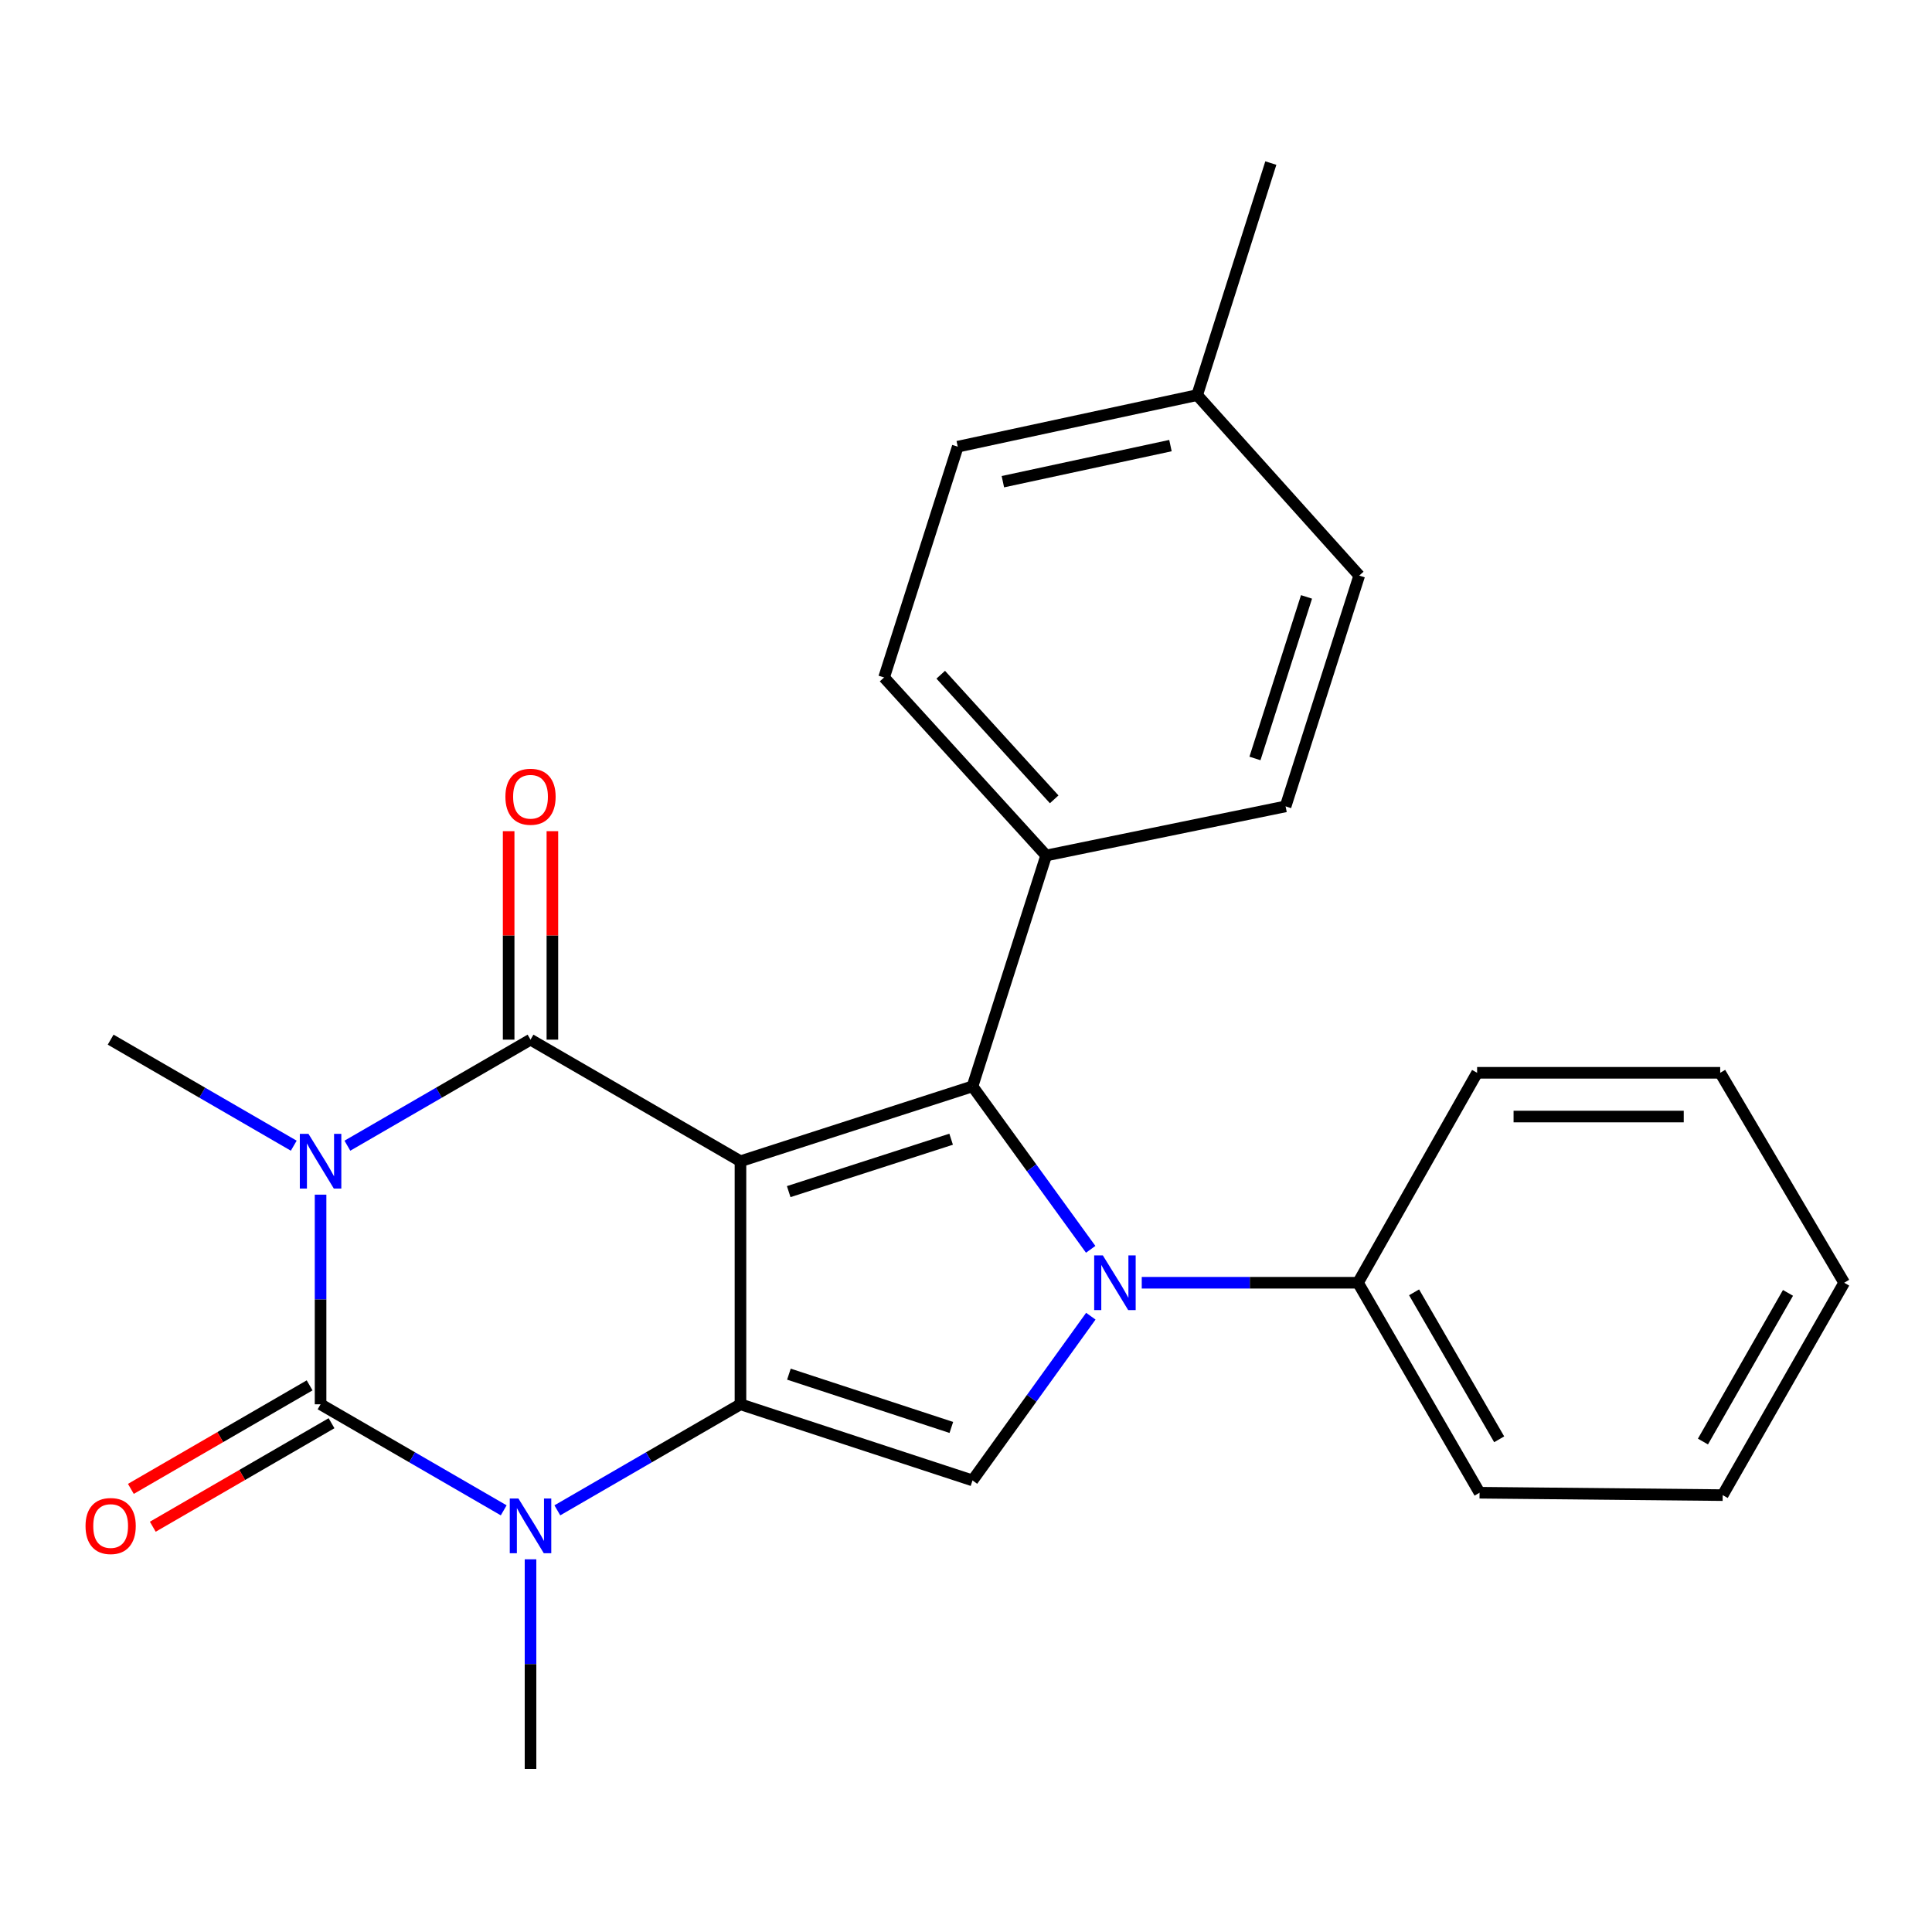 <?xml version='1.0' encoding='iso-8859-1'?>
<svg version='1.1' baseProfile='full'
              xmlns='http://www.w3.org/2000/svg'
                      xmlns:rdkit='http://www.rdkit.org/xml'
                      xmlns:xlink='http://www.w3.org/1999/xlink'
                  xml:space='preserve'
width='1000px' height='1000px' viewBox='0 0 1000 1000'>
<!-- END OF HEADER -->
<rect style='opacity:1.0;fill:#FFFFFF;stroke:none' width='1000' height='1000' x='0' y='0'> </rect>
<path class='bond-1' d='M 383.265,601.047 L 383.265,726.859' style='fill:none;fill-rule:evenodd;stroke:#000000;stroke-width:6px;stroke-linecap:butt;stroke-linejoin:miter;stroke-opacity:1' />
<path class='bond-2' d='M 383.265,601.047 L 274.596,538.122' style='fill:none;fill-rule:evenodd;stroke:#000000;stroke-width:6px;stroke-linecap:butt;stroke-linejoin:miter;stroke-opacity:1' />
<path class='bond-4' d='M 383.265,601.047 L 503.367,562.296' style='fill:none;fill-rule:evenodd;stroke:#000000;stroke-width:6px;stroke-linecap:butt;stroke-linejoin:miter;stroke-opacity:1' />
<path class='bond-4' d='M 408.233,616.78 L 492.304,589.654' style='fill:none;fill-rule:evenodd;stroke:#000000;stroke-width:6px;stroke-linecap:butt;stroke-linejoin:miter;stroke-opacity:1' />
<path class='bond-0' d='M 179.807,593.01 L 227.201,565.566' style='fill:none;fill-rule:evenodd;stroke:#0000FF;stroke-width:6px;stroke-linecap:butt;stroke-linejoin:miter;stroke-opacity:1' />
<path class='bond-0' d='M 227.201,565.566 L 274.596,538.122' style='fill:none;fill-rule:evenodd;stroke:#000000;stroke-width:6px;stroke-linecap:butt;stroke-linejoin:miter;stroke-opacity:1' />
<path class='bond-3' d='M 165.927,618.352 L 165.927,672.606' style='fill:none;fill-rule:evenodd;stroke:#0000FF;stroke-width:6px;stroke-linecap:butt;stroke-linejoin:miter;stroke-opacity:1' />
<path class='bond-3' d='M 165.927,672.606 L 165.927,726.859' style='fill:none;fill-rule:evenodd;stroke:#000000;stroke-width:6px;stroke-linecap:butt;stroke-linejoin:miter;stroke-opacity:1' />
<path class='bond-12' d='M 152.048,593.01 L 104.659,565.566' style='fill:none;fill-rule:evenodd;stroke:#0000FF;stroke-width:6px;stroke-linecap:butt;stroke-linejoin:miter;stroke-opacity:1' />
<path class='bond-12' d='M 104.659,565.566 L 57.271,538.122' style='fill:none;fill-rule:evenodd;stroke:#000000;stroke-width:6px;stroke-linecap:butt;stroke-linejoin:miter;stroke-opacity:1' />
<path class='bond-6' d='M 383.265,726.859 L 335.871,754.303' style='fill:none;fill-rule:evenodd;stroke:#000000;stroke-width:6px;stroke-linecap:butt;stroke-linejoin:miter;stroke-opacity:1' />
<path class='bond-6' d='M 335.871,754.303 L 288.476,781.747' style='fill:none;fill-rule:evenodd;stroke:#0000FF;stroke-width:6px;stroke-linecap:butt;stroke-linejoin:miter;stroke-opacity:1' />
<path class='bond-7' d='M 383.265,726.859 L 503.367,766.264' style='fill:none;fill-rule:evenodd;stroke:#000000;stroke-width:6px;stroke-linecap:butt;stroke-linejoin:miter;stroke-opacity:1' />
<path class='bond-7' d='M 408.339,711.259 L 492.41,738.843' style='fill:none;fill-rule:evenodd;stroke:#000000;stroke-width:6px;stroke-linecap:butt;stroke-linejoin:miter;stroke-opacity:1' />
<path class='bond-10' d='M 285.916,538.122 L 285.916,484.169' style='fill:none;fill-rule:evenodd;stroke:#000000;stroke-width:6px;stroke-linecap:butt;stroke-linejoin:miter;stroke-opacity:1' />
<path class='bond-10' d='M 285.916,484.169 L 285.916,430.215' style='fill:none;fill-rule:evenodd;stroke:#FF0000;stroke-width:6px;stroke-linecap:butt;stroke-linejoin:miter;stroke-opacity:1' />
<path class='bond-10' d='M 263.277,538.122 L 263.277,484.169' style='fill:none;fill-rule:evenodd;stroke:#000000;stroke-width:6px;stroke-linecap:butt;stroke-linejoin:miter;stroke-opacity:1' />
<path class='bond-10' d='M 263.277,484.169 L 263.277,430.215' style='fill:none;fill-rule:evenodd;stroke:#FF0000;stroke-width:6px;stroke-linecap:butt;stroke-linejoin:miter;stroke-opacity:1' />
<path class='bond-9' d='M 160.254,717.064 L 113.996,743.853' style='fill:none;fill-rule:evenodd;stroke:#000000;stroke-width:6px;stroke-linecap:butt;stroke-linejoin:miter;stroke-opacity:1' />
<path class='bond-9' d='M 113.996,743.853 L 67.737,770.642' style='fill:none;fill-rule:evenodd;stroke:#FF0000;stroke-width:6px;stroke-linecap:butt;stroke-linejoin:miter;stroke-opacity:1' />
<path class='bond-9' d='M 171.6,736.655 L 125.341,763.444' style='fill:none;fill-rule:evenodd;stroke:#000000;stroke-width:6px;stroke-linecap:butt;stroke-linejoin:miter;stroke-opacity:1' />
<path class='bond-9' d='M 125.341,763.444 L 79.083,790.233' style='fill:none;fill-rule:evenodd;stroke:#FF0000;stroke-width:6px;stroke-linecap:butt;stroke-linejoin:miter;stroke-opacity:1' />
<path class='bond-26' d='M 165.927,726.859 L 213.322,754.303' style='fill:none;fill-rule:evenodd;stroke:#000000;stroke-width:6px;stroke-linecap:butt;stroke-linejoin:miter;stroke-opacity:1' />
<path class='bond-26' d='M 213.322,754.303 L 260.717,781.747' style='fill:none;fill-rule:evenodd;stroke:#0000FF;stroke-width:6px;stroke-linecap:butt;stroke-linejoin:miter;stroke-opacity:1' />
<path class='bond-5' d='M 503.367,562.296 L 533.953,604.472' style='fill:none;fill-rule:evenodd;stroke:#000000;stroke-width:6px;stroke-linecap:butt;stroke-linejoin:miter;stroke-opacity:1' />
<path class='bond-5' d='M 533.953,604.472 L 564.539,646.648' style='fill:none;fill-rule:evenodd;stroke:#0000FF;stroke-width:6px;stroke-linecap:butt;stroke-linejoin:miter;stroke-opacity:1' />
<path class='bond-8' d='M 503.367,562.296 L 541.49,442.798' style='fill:none;fill-rule:evenodd;stroke:#000000;stroke-width:6px;stroke-linecap:butt;stroke-linejoin:miter;stroke-opacity:1' />
<path class='bond-11' d='M 590.969,663.947 L 646.933,663.947' style='fill:none;fill-rule:evenodd;stroke:#0000FF;stroke-width:6px;stroke-linecap:butt;stroke-linejoin:miter;stroke-opacity:1' />
<path class='bond-11' d='M 646.933,663.947 L 702.896,663.947' style='fill:none;fill-rule:evenodd;stroke:#000000;stroke-width:6px;stroke-linecap:butt;stroke-linejoin:miter;stroke-opacity:1' />
<path class='bond-25' d='M 564.611,681.26 L 533.989,723.762' style='fill:none;fill-rule:evenodd;stroke:#0000FF;stroke-width:6px;stroke-linecap:butt;stroke-linejoin:miter;stroke-opacity:1' />
<path class='bond-25' d='M 533.989,723.762 L 503.367,766.264' style='fill:none;fill-rule:evenodd;stroke:#000000;stroke-width:6px;stroke-linecap:butt;stroke-linejoin:miter;stroke-opacity:1' />
<path class='bond-15' d='M 274.596,807.09 L 274.596,861.343' style='fill:none;fill-rule:evenodd;stroke:#0000FF;stroke-width:6px;stroke-linecap:butt;stroke-linejoin:miter;stroke-opacity:1' />
<path class='bond-15' d='M 274.596,861.343 L 274.596,915.596' style='fill:none;fill-rule:evenodd;stroke:#000000;stroke-width:6px;stroke-linecap:butt;stroke-linejoin:miter;stroke-opacity:1' />
<path class='bond-13' d='M 541.49,442.798 L 457.598,350.655' style='fill:none;fill-rule:evenodd;stroke:#000000;stroke-width:6px;stroke-linecap:butt;stroke-linejoin:miter;stroke-opacity:1' />
<path class='bond-13' d='M 545.646,413.735 L 486.922,349.235' style='fill:none;fill-rule:evenodd;stroke:#000000;stroke-width:6px;stroke-linecap:butt;stroke-linejoin:miter;stroke-opacity:1' />
<path class='bond-14' d='M 541.49,442.798 L 665.415,417.379' style='fill:none;fill-rule:evenodd;stroke:#000000;stroke-width:6px;stroke-linecap:butt;stroke-linejoin:miter;stroke-opacity:1' />
<path class='bond-19' d='M 702.896,663.947 L 765.821,772.629' style='fill:none;fill-rule:evenodd;stroke:#000000;stroke-width:6px;stroke-linecap:butt;stroke-linejoin:miter;stroke-opacity:1' />
<path class='bond-19' d='M 731.927,668.906 L 775.975,744.983' style='fill:none;fill-rule:evenodd;stroke:#000000;stroke-width:6px;stroke-linecap:butt;stroke-linejoin:miter;stroke-opacity:1' />
<path class='bond-20' d='M 702.896,663.947 L 764.551,555.278' style='fill:none;fill-rule:evenodd;stroke:#000000;stroke-width:6px;stroke-linecap:butt;stroke-linejoin:miter;stroke-opacity:1' />
<path class='bond-17' d='M 457.598,350.655 L 495.733,231.195' style='fill:none;fill-rule:evenodd;stroke:#000000;stroke-width:6px;stroke-linecap:butt;stroke-linejoin:miter;stroke-opacity:1' />
<path class='bond-16' d='M 665.415,417.379 L 703.537,297.918' style='fill:none;fill-rule:evenodd;stroke:#000000;stroke-width:6px;stroke-linecap:butt;stroke-linejoin:miter;stroke-opacity:1' />
<path class='bond-16' d='M 649.566,392.577 L 676.251,308.955' style='fill:none;fill-rule:evenodd;stroke:#000000;stroke-width:6px;stroke-linecap:butt;stroke-linejoin:miter;stroke-opacity:1' />
<path class='bond-18' d='M 703.537,297.918 L 619.646,204.506' style='fill:none;fill-rule:evenodd;stroke:#000000;stroke-width:6px;stroke-linecap:butt;stroke-linejoin:miter;stroke-opacity:1' />
<path class='bond-27' d='M 495.733,231.195 L 619.646,204.506' style='fill:none;fill-rule:evenodd;stroke:#000000;stroke-width:6px;stroke-linecap:butt;stroke-linejoin:miter;stroke-opacity:1' />
<path class='bond-27' d='M 519.087,249.323 L 605.826,230.641' style='fill:none;fill-rule:evenodd;stroke:#000000;stroke-width:6px;stroke-linecap:butt;stroke-linejoin:miter;stroke-opacity:1' />
<path class='bond-21' d='M 619.646,204.506 L 657.781,84.404' style='fill:none;fill-rule:evenodd;stroke:#000000;stroke-width:6px;stroke-linecap:butt;stroke-linejoin:miter;stroke-opacity:1' />
<path class='bond-23' d='M 765.821,772.629 L 891.658,773.874' style='fill:none;fill-rule:evenodd;stroke:#000000;stroke-width:6px;stroke-linecap:butt;stroke-linejoin:miter;stroke-opacity:1' />
<path class='bond-22' d='M 764.551,555.278 L 890.375,555.278' style='fill:none;fill-rule:evenodd;stroke:#000000;stroke-width:6px;stroke-linecap:butt;stroke-linejoin:miter;stroke-opacity:1' />
<path class='bond-22' d='M 783.424,577.917 L 871.502,577.917' style='fill:none;fill-rule:evenodd;stroke:#000000;stroke-width:6px;stroke-linecap:butt;stroke-linejoin:miter;stroke-opacity:1' />
<path class='bond-24' d='M 890.375,555.278 L 954.545,663.947' style='fill:none;fill-rule:evenodd;stroke:#000000;stroke-width:6px;stroke-linecap:butt;stroke-linejoin:miter;stroke-opacity:1' />
<path class='bond-28' d='M 891.658,773.874 L 954.545,663.947' style='fill:none;fill-rule:evenodd;stroke:#000000;stroke-width:6px;stroke-linecap:butt;stroke-linejoin:miter;stroke-opacity:1' />
<path class='bond-28' d='M 881.44,746.143 L 925.461,669.194' style='fill:none;fill-rule:evenodd;stroke:#000000;stroke-width:6px;stroke-linecap:butt;stroke-linejoin:miter;stroke-opacity:1' />
<path  class='atom-1' d='M 159.667 586.887
L 168.947 601.887
Q 169.867 603.367, 171.347 606.047
Q 172.827 608.727, 172.907 608.887
L 172.907 586.887
L 176.667 586.887
L 176.667 615.207
L 172.787 615.207
L 162.827 598.807
Q 161.667 596.887, 160.427 594.687
Q 159.227 592.487, 158.867 591.807
L 158.867 615.207
L 155.187 615.207
L 155.187 586.887
L 159.667 586.887
' fill='#0000FF'/>
<path  class='atom-6' d='M 570.824 649.787
L 580.104 664.787
Q 581.024 666.267, 582.504 668.947
Q 583.984 671.627, 584.064 671.787
L 584.064 649.787
L 587.824 649.787
L 587.824 678.107
L 583.944 678.107
L 573.984 661.707
Q 572.824 659.787, 571.584 657.587
Q 570.384 655.387, 570.024 654.707
L 570.024 678.107
L 566.344 678.107
L 566.344 649.787
L 570.824 649.787
' fill='#0000FF'/>
<path  class='atom-7' d='M 268.336 775.624
L 277.616 790.624
Q 278.536 792.104, 280.016 794.784
Q 281.496 797.464, 281.576 797.624
L 281.576 775.624
L 285.336 775.624
L 285.336 803.944
L 281.456 803.944
L 271.496 787.544
Q 270.336 785.624, 269.096 783.424
Q 267.896 781.224, 267.536 780.544
L 267.536 803.944
L 263.856 803.944
L 263.856 775.624
L 268.336 775.624
' fill='#0000FF'/>
<path  class='atom-10' d='M 44.271 789.864
Q 44.271 783.064, 47.631 779.264
Q 50.991 775.464, 57.271 775.464
Q 63.551 775.464, 66.911 779.264
Q 70.271 783.064, 70.271 789.864
Q 70.271 796.744, 66.871 800.664
Q 63.471 804.544, 57.271 804.544
Q 51.031 804.544, 47.631 800.664
Q 44.271 796.784, 44.271 789.864
M 57.271 801.344
Q 61.591 801.344, 63.911 798.464
Q 66.271 795.544, 66.271 789.864
Q 66.271 784.304, 63.911 781.504
Q 61.591 778.664, 57.271 778.664
Q 52.951 778.664, 50.591 781.464
Q 48.271 784.264, 48.271 789.864
Q 48.271 795.584, 50.591 798.464
Q 52.951 801.344, 57.271 801.344
' fill='#FF0000'/>
<path  class='atom-11' d='M 261.596 412.39
Q 261.596 405.59, 264.956 401.79
Q 268.316 397.99, 274.596 397.99
Q 280.876 397.99, 284.236 401.79
Q 287.596 405.59, 287.596 412.39
Q 287.596 419.27, 284.196 423.19
Q 280.796 427.07, 274.596 427.07
Q 268.356 427.07, 264.956 423.19
Q 261.596 419.31, 261.596 412.39
M 274.596 423.87
Q 278.916 423.87, 281.236 420.99
Q 283.596 418.07, 283.596 412.39
Q 283.596 406.83, 281.236 404.03
Q 278.916 401.19, 274.596 401.19
Q 270.276 401.19, 267.916 403.99
Q 265.596 406.79, 265.596 412.39
Q 265.596 418.11, 267.916 420.99
Q 270.276 423.87, 274.596 423.87
' fill='#FF0000'/>
</svg>
